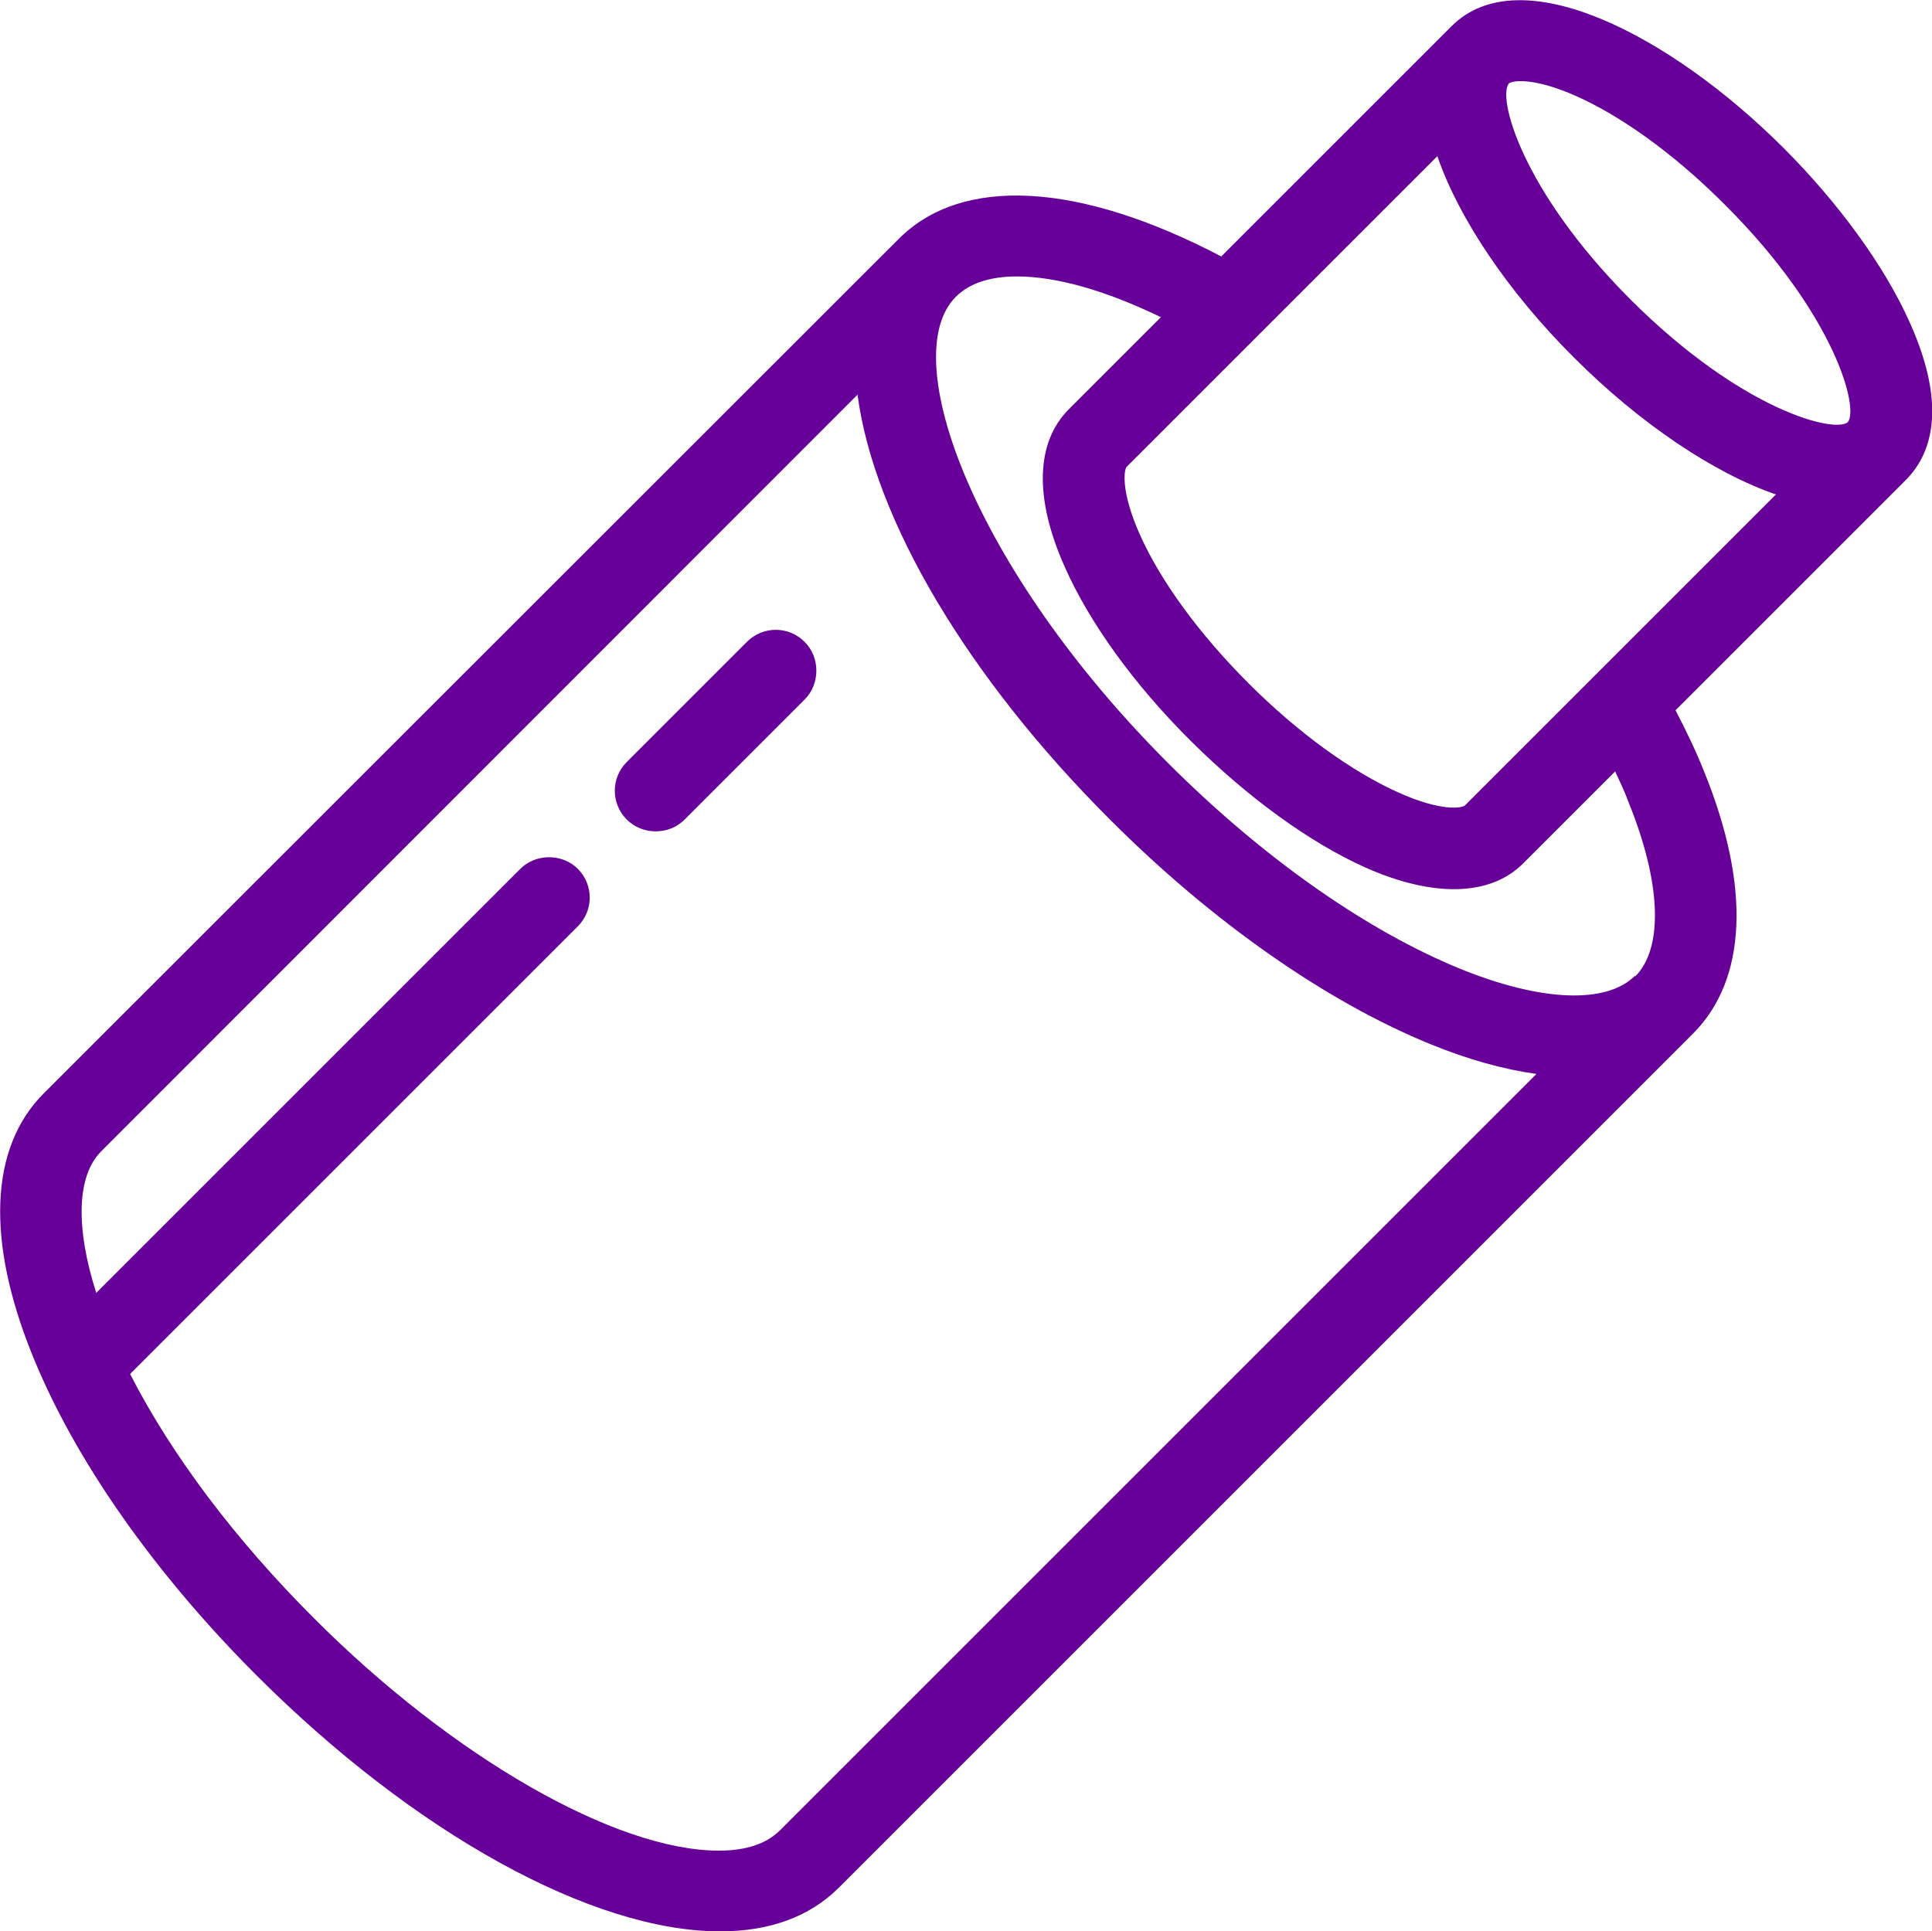 <?xml version="1.0" encoding="UTF-8"?>
<svg xmlns="http://www.w3.org/2000/svg" id="Layer_2" data-name="Layer 2" viewBox="0 0 47.38 47.37">
  <defs>
    <style>
      .cls-1 {
        fill: #609;
      }
    </style>
  </defs>
  <g id="Layer_1-2" data-name="Layer 1">
    <path class="cls-1" d="M46.83,7.9c-.61-1.37-1.74-2.92-3.09-4.27-2.76-2.76-6.45-4.68-8.14-2.99l-5.65,5.65c-3.49-1.83-6.37-1.99-7.92-.42L1.07,26.82c-1.32,1.32-1.42,3.6-.27,6.43,1.03,2.55,2.98,5.33,5.49,7.84,3.87,3.87,8.23,6.28,11.37,6.28,1.22,0,2.19-.36,2.9-1.06l20.96-20.96c1.32-1.32,1.42-3.6.27-6.43-.19-.48-.43-.98-.7-1.5l5.65-5.65c.58-.58,1.06-1.72.09-3.87ZM7.69,39.68c-1.93-1.93-3.48-3.99-4.5-5.98l10.98-10.98c.39-.39.39-1.02,0-1.41-.38-.38-1.03-.38-1.41,0L2.36,31.71c-.51-1.6-.48-2.87.12-3.47L21.03,9.68c.4,3.04,2.68,6.92,6.21,10.44,2.5,2.5,5.29,4.45,7.84,5.49.93.38,1.8.62,2.6.73l-18.55,18.55c-.33.33-.83.5-1.5.5-2.53,0-6.53-2.29-9.94-5.71ZM40.1,23.93c-.7.7-2.29.64-4.27-.16-2.31-.94-4.86-2.73-7.18-5.05-4.77-4.77-6.68-9.97-5.21-11.44.33-.33.83-.5,1.5-.5.96,0,2.17.34,3.53,1l-2.26,2.26c-.81.81-.85,2.18-.1,3.86.61,1.38,1.71,2.9,3.1,4.28s2.9,2.48,4.28,3.1c1.67.74,3.06.7,3.86-.1l2.26-2.26c.12.26.24.51.33.76h0c.8,1.97.86,3.57.16,4.27ZM45.32,10.35c-.31.29-2.6-.28-5.32-2.99-2.71-2.71-3.29-5.01-2.99-5.32.01-.01.1-.05.28-.05.96,0,2.94.95,5.03,3.05,2.71,2.71,3.28,5.01,2.99,5.32ZM43.55,12.13l-7.62,7.62c-.08.08-.61.15-1.63-.31-1.16-.52-2.47-1.47-3.68-2.68-1.21-1.21-2.17-2.52-2.68-3.68-.45-1.02-.38-1.55-.31-1.63l7.62-7.62c.52,1.52,1.74,3.34,3.36,4.95,1.61,1.61,3.43,2.83,4.95,3.35ZM19.74,17.15l-2.95,2.95c-.19.19-.44.29-.71.29s-.52-.1-.71-.29c-.39-.39-.39-1.02,0-1.41l2.95-2.95c.39-.39,1.02-.39,1.41,0,.19.19.29.44.29.71s-.1.52-.29.71Z"></path>
  </g>
</svg>
